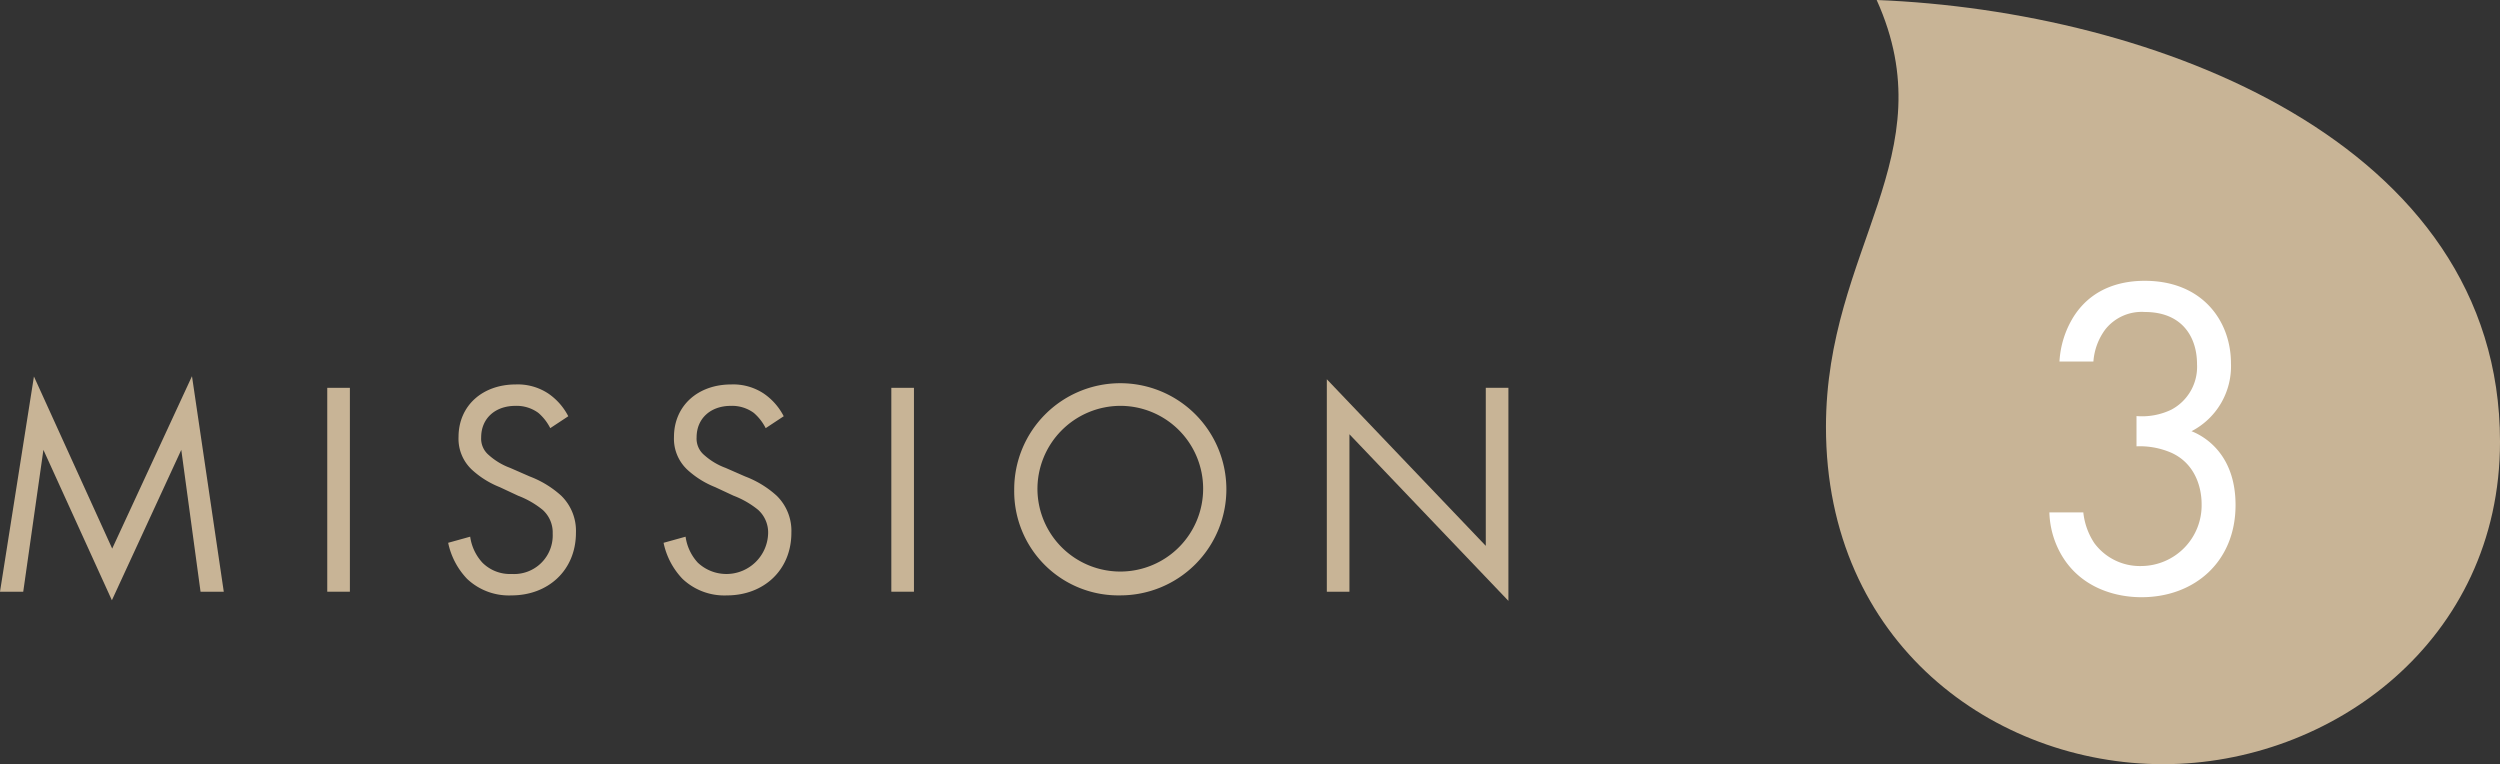 <svg xmlns="http://www.w3.org/2000/svg" width="392.575" height="120" viewBox="0 0 392.575 120"><rect x="0" y="0" width="392.575" height="120" fill="#333333" stroke="none"/><defs><style>.cls-1{fill:#c8b496;}.cls-2{fill:#fff;}</style></defs><g id="レイヤー_2" data-name="レイヤー 2"><g id="レイヤー_1-2" data-name="レイヤー 1"><path class="cls-1" d="M297.718,0C341.129,1.711,395.6,22.2,395.6,69.367,395.6,100.58,369.175,120,342.707,120s-52.952-18.957-52.952-52.952C289.755,38.99,308.713,24.4,297.718,0Z" transform="translate(-3.024)"/><path class="cls-1" d="M3.024,92.916,8.353,59.121,20.642,86.147,33.171,59.073l4.992,33.843H34.515L31.491,70.641,20.594,94.26,9.841,70.641,6.673,92.916Z" transform="translate(-3.024)"/><path class="cls-1" d="M57.966,60.9V92.916H54.413V60.9Z" transform="translate(-3.024)"/><path class="cls-1" d="M89.43,67.233a7.756,7.756,0,0,0-1.872-2.4,5.763,5.763,0,0,0-3.6-1.1c-3.168,0-5.376,1.969-5.376,4.944a3.362,3.362,0,0,0,1.2,2.785,10.432,10.432,0,0,0,3.362,2.015l3.072,1.345a15.557,15.557,0,0,1,4.943,3.024,7.7,7.7,0,0,1,2.305,5.809c0,5.9-4.368,9.841-10.129,9.841A9.554,9.554,0,0,1,76.372,90.9,11.6,11.6,0,0,1,73.4,85.235l3.457-.96a7.551,7.551,0,0,0,1.919,4.08,6.123,6.123,0,0,0,4.61,1.776A6.06,6.06,0,0,0,89.813,83.8a4.774,4.774,0,0,0-1.584-3.745,13.977,13.977,0,0,0-3.839-2.208L81.509,76.5a14.2,14.2,0,0,1-4.272-2.641,6.649,6.649,0,0,1-2.209-5.233c0-4.944,3.793-8.256,8.977-8.256a8.667,8.667,0,0,1,5.137,1.44,9.671,9.671,0,0,1,3.12,3.553Z" transform="translate(-3.024)"/><path class="cls-1" d="M123.26,67.233a7.756,7.756,0,0,0-1.872-2.4,5.763,5.763,0,0,0-3.6-1.1c-3.168,0-5.376,1.969-5.376,4.944a3.362,3.362,0,0,0,1.2,2.785,10.443,10.443,0,0,0,3.362,2.015l3.072,1.345a15.546,15.546,0,0,1,4.943,3.024,7.7,7.7,0,0,1,2.305,5.809c0,5.9-4.368,9.841-10.129,9.841A9.554,9.554,0,0,1,110.2,90.9a11.591,11.591,0,0,1-2.975-5.664l3.456-.96a7.545,7.545,0,0,0,1.92,4.08,6.556,6.556,0,0,0,11.041-4.56,4.777,4.777,0,0,0-1.584-3.745,14,14,0,0,0-3.84-2.208L115.339,76.5a14.2,14.2,0,0,1-4.272-2.641,6.649,6.649,0,0,1-2.209-5.233c0-4.944,3.793-8.256,8.977-8.256a8.667,8.667,0,0,1,5.137,1.44,9.662,9.662,0,0,1,3.12,3.553Z" transform="translate(-3.024)"/><path class="cls-1" d="M146.542,60.9V92.916H142.99V60.9Z" transform="translate(-3.024)"/><path class="cls-1" d="M162.286,76.93a16.658,16.658,0,1,1,16.657,16.562A16.345,16.345,0,0,1,162.286,76.93Zm3.649,0a13.01,13.01,0,1,0,13.008-13.2A13.061,13.061,0,0,0,165.935,76.93Z" transform="translate(-3.024)"/><path class="cls-1" d="M211.375,92.916V59.553l24.962,26.162V60.9h3.553V94.356L214.927,68.194V92.916Z" transform="translate(-3.024)"/><path class="cls-2" d="M326.422,56.768a14.864,14.864,0,0,1,2.232-7.057c3.168-4.968,8.281-5.616,11.161-5.616,9.073,0,13.538,6.337,13.538,12.962a11.488,11.488,0,0,1-6.194,10.656c1.656.649,6.913,3.313,6.913,11.593,0,9-6.551,14.474-14.76,14.474-4.969,0-10.8-2.088-13.394-8.281a14.079,14.079,0,0,1-1.08-5.041h5.329a10.757,10.757,0,0,0,1.728,4.825,8.89,8.89,0,0,0,7.417,3.6,9.528,9.528,0,0,0,9.432-9.72c0-2.737-1.08-6.409-4.753-8.065a12.372,12.372,0,0,0-5.472-1.009V65.336a10.625,10.625,0,0,0,5.472-1.007,7.611,7.611,0,0,0,4.033-7.129c0-4.248-2.3-8.208-8.209-8.208a7.291,7.291,0,0,0-6.193,2.736,9.623,9.623,0,0,0-1.871,5.04Z" transform="translate(-3.024)"/></g></g></svg>